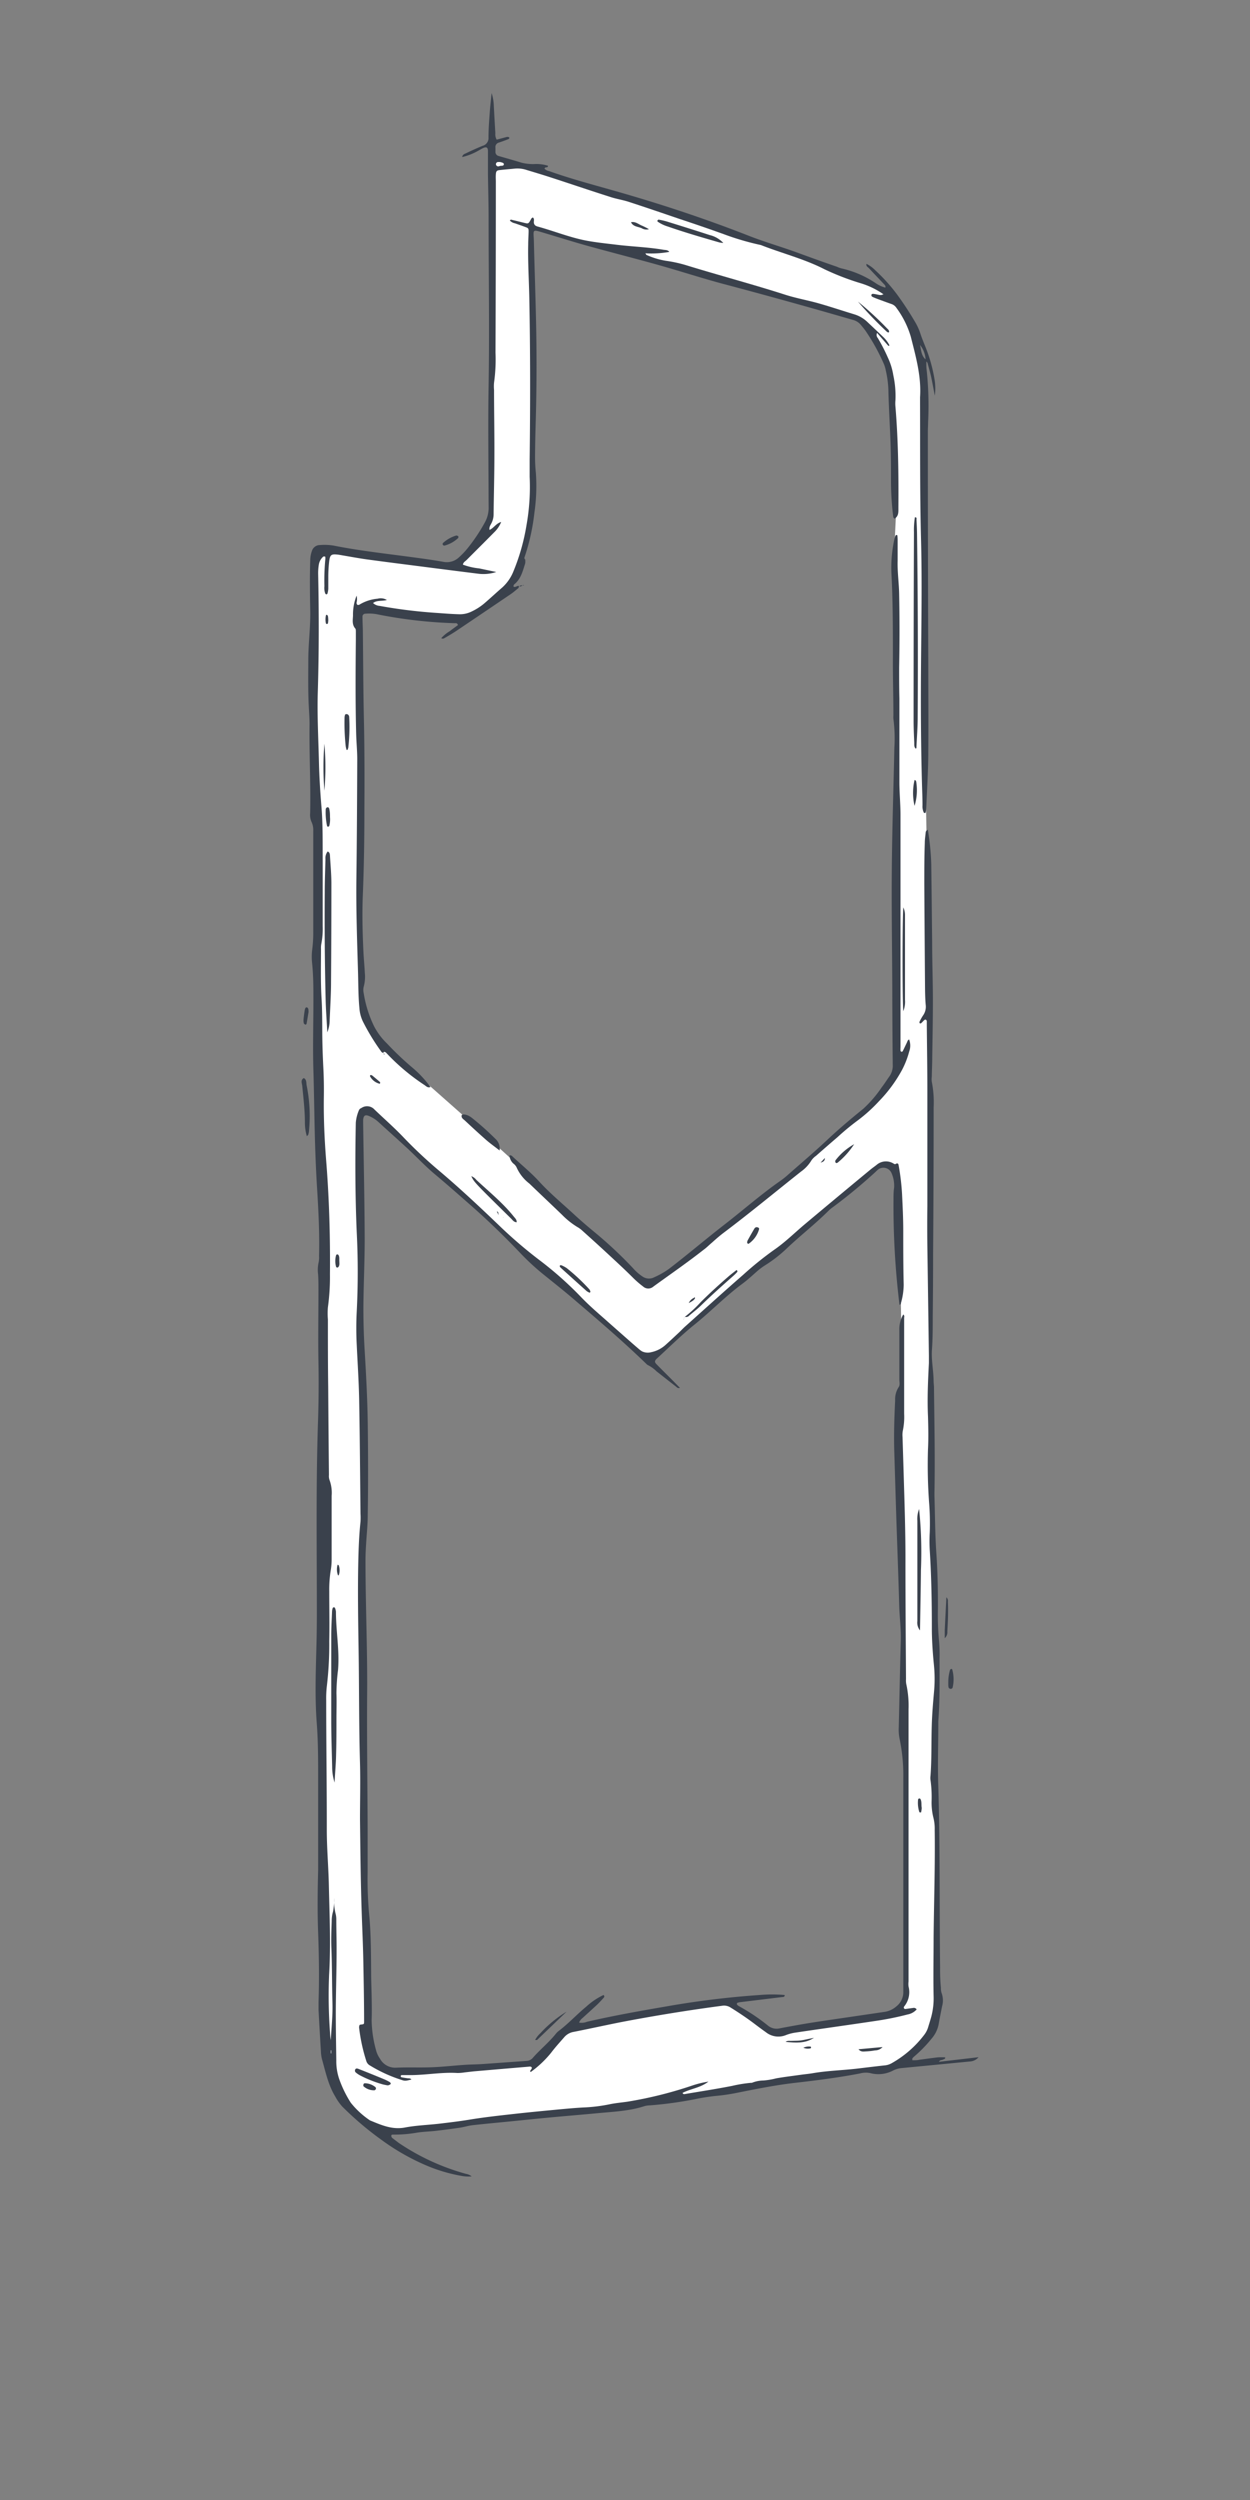<?xml version="1.0" encoding="UTF-8"?> <svg xmlns="http://www.w3.org/2000/svg" viewBox="0 0 250 500"><rect x="0" y="0" width="250" height="500" fill="#808080" stroke="none"/> <defs> <style>.cls-1{fill:#fff;}.cls-2{fill:#3a414c;}.cls-3{fill:none;}</style> </defs> <title>4Ресурс 4</title> <g id="Слой_2" data-name="Слой 2"> <g id="Слой_1-2" data-name="Слой 1"> <g id="frame"> <path class="cls-1" d="M132.85,402.13l5.63,16.81-18.92,3-19,2-5.81.79L80.92,426l-7-1-5.19-4.22-3.08-8.1-1.14-4.4.26-43.48.35-51.31-.44-44.89-.23-23.35-.57-18.11-.53-25.08L63.41,165l-.79-23.94-.18-15.4.44-15.14s1.23-1,5.37-.53S87,112.55,87,112.55l4.66.35,1.94-3.26,2.82-2.38,1.32-4,.7-37.78L98.17,31.4l2.64.4,11.35,3.63L148.34,47,156,49.42l-.44,9.79-35.21-10L106.1,45.57l.62,8.89-.26,37.85-.35,13.29s-2.2,14.61-12.85,18c-2.82.18-21.65-1.58-21.65-1.58l.44,10,.18,36.18v25l.26,7.13s2.29,7.39,3.34,8,7.48,6.51,7.48,6.51l10.65,9.42,13.29,12.06,20.24,19.1,2.82,1.28,4.22,11.66-4.75,3.08L117.1,261,90.88,237.57,74.14,222.31s-2.46-1.58-2.55,2.9.79,24.73.79,24.73l.09,25.7.62,18-.88,28.69.18,28.17.09,24,.7,17.43.35,12.23.18,5.19,1.94,4,3.26,1.23,1.67-.44,24.73-1.41,1.5-.53,6.78-6.51Z"></path> <path class="cls-1" d="M131.09,402.74l3.52,17L160,415.86,174.84,414l5.9-.79,4.14-5.37,2.29-4.31.09-24.73-.09-22.18.26-20.86-.62-24.47L186,254.87l-.26-62.4L185,149.25l.18-46-.26-24.56-1.23-8-2.16-8.36-4.88-4.36-22-8.85L149,47.5l-2.51,9.24,2.24,1.06,22.71,5.81,3.56,5,2.82,4.44.48,7.26.92,22.09-.53,11,1.06,65L179.24,214l-3.43,5.41L154.42,238l-10.56,8L130.3,256.77l-.22,14.74,5-3.65,10.25-9.07,8.14-6.34,12.45-11,9.51-7.79s3.08-1.58,3.87.09.53,6,.53,6l.44,26.8-.13,11.57L180,306.54l.57,35,.79,18.31-.62,19.89.66,19.23s.57,3.3-6.12,4.49-19.67,2.95-19.67,2.95l-2.9-.79L146,400.32Z"></path> <path class="cls-2" d="M185.29,72a13.51,13.51,0,0,0,0,1.62,67.92,67.92,0,0,1,.33,10.84c0,.65-.05,1.3-.05,1.94q0,23.41.09,46.83c0,5.67.05,11.34,0,17,0,3.83-.26,7.66-.41,11.49a5.72,5.72,0,0,1-.12.79s-.06.07-.11.09-.2,0-.27-.1a2.88,2.88,0,0,1-.25-1.42c0-1.51-.07-3-.11-4.53-.21-7.72-.25-15.44-.19-23.17.07-8.59.23-17.18,0-25.76-.23-9-.16-18-.19-27.05,0-.38,0-.76,0-1.13.28-4.17-.85-8.13-1.85-12.1a18.51,18.51,0,0,0-2.88-5.77,1.91,1.91,0,0,0-1-.77c-.56-.19-1.12-.4-1.67-.6s-1.22-.44-1.81-.69c-.23-.1-.58-.21-.52-.52s.43-.21.67-.18.63.14,1,.19a1,1,0,0,0,.76-.19l-.07.08.1,0a16.1,16.1,0,0,0-4.63-2.25,51.29,51.29,0,0,1-7.24-2.8c-4.06-2.08-8.48-3.17-12.69-4.83a53.3,53.3,0,0,1-7.44-2.18q-4.34-1.56-8.71-3c-3.42-1.17-6.84-2.34-10.28-3.46-1.23-.4-2.52-.58-3.75-1-4-1.27-7.89-2.6-11.84-3.88-1.59-.52-3.2-1-4.79-1.48a5.78,5.78,0,0,0-2.39-.29c-1,.1-2,.18-3.06.3-.57.06-.71.23-.75.85s0,1,0,1.46q0,17.1-.07,34.2a33.29,33.29,0,0,1-.29,6,7.88,7.88,0,0,0,0,1.46c0,4.32.09,8.64.07,13,0,4-.12,8-.16,12a3.9,3.9,0,0,1-.38,1.55c-.19.43-.55.8-.44,1.44.85-.35,1.28-1.28,2.34-1.59a5.94,5.94,0,0,1-1.44,2.11c-1.82,1.85-3.66,3.67-5.49,5.51-.26.26-.64.42-.73.92a13,13,0,0,0,3.25.75l3.43.72a8.28,8.28,0,0,1-3.49.36q-5.78-.72-11.57-1.47c-3.59-.46-7.17-.91-10.76-1.4-1.6-.22-3.2-.52-4.79-.79-.37-.06-.74-.14-1.12-.18-1.25-.13-1.52,0-1.69,1.33a28.58,28.58,0,0,0-.18,2.91c0,.86,0,1.73,0,2.59a4.61,4.61,0,0,1-.16.95.3.3,0,0,1-.23.18.37.37,0,0,1-.23-.2,3.26,3.26,0,0,1-.16-1.43,44.72,44.72,0,0,1,.18-5.34,1.93,1.93,0,0,0,0-.48s0-.12-.08-.13-.24,0-.3,0a2.7,2.7,0,0,0-.92,1.66,10.88,10.88,0,0,0-.13,1.77c.17,7.89.17,15.77-.07,23.66-.14,4.7.12,9.4.23,14.09.07,2.92.25,5.82.49,8.73.31,3.66.24,7.34.26,11,0,4.32,0,8.64,0,13a16,16,0,0,1-.27,3.55,4.23,4.23,0,0,0-.07,1c0,3.29-.09,6.59.11,9.88.12,1.94.13,3.89.14,5.83,0,2.7.08,5.4.22,8.1.1,1.94.13,3.89.1,5.83-.06,4.27.13,8.53.47,12.78.6,7.54.82,15.1.75,22.66a43.92,43.92,0,0,1-.41,6.62,15.08,15.08,0,0,0,0,2.42c0,4.48,0,9,.06,13.45q.06,8.83.15,17.66a2.42,2.42,0,0,0,.11,1,7.4,7.4,0,0,1,.43,3.18q0,6.4,0,12.8a12.93,12.93,0,0,1-.18,2.09,24.1,24.1,0,0,0-.3,4.19c0,3.35.07,6.7,0,10a70.76,70.76,0,0,1-.47,8.89,21.3,21.3,0,0,0-.14,2.91c0,8.64.13,17.29.12,25.93,0,3.68.33,7.34.41,11,.13,6,.41,12,.05,18A101.05,101.05,0,0,0,66,406.48a13.6,13.6,0,0,0,.16,1.56c.13-2.48.4-4.94.33-7.43-.1-3.67-.07-7.35-.21-11-.07-1.78,0-3.56.06-5.35a6.63,6.63,0,0,1,.26-1.92,11.31,11.31,0,0,0,.21-2.72,11.78,11.78,0,0,0,.28,3,4.52,4.52,0,0,1,.17,1.28c0,2.05.07,4.1.06,6.16,0,4.16-.15,8.32-.16,12.48,0,3.19.06,6.37.1,9.56a11,11,0,0,0,.57,3.67,22.72,22.72,0,0,0,2.33,4.78A16.94,16.94,0,0,0,74,424.08c2.24.92,4.41,1.91,7,1.42,2.27-.43,4.61-.5,6.92-.77,1.93-.23,3.86-.46,5.78-.77,3-.5,6.1-.84,9.15-1.18s5.91-.61,8.86-.89c1.61-.15,3.23-.3,4.84-.39a32.52,32.52,0,0,0,5.3-.63c1.21-.26,2.45-.36,3.68-.54a81.21,81.21,0,0,0,13-3.25,19.57,19.57,0,0,1,3.16-.76c-1.64,1.27-3.55,1.41-5.18,2.26.15.36.44.23.65.2,3.09-.52,6.18-1,9.25-1.6a27.45,27.45,0,0,1,3.82-.62.55.55,0,0,0,.16,0,6.28,6.28,0,0,1,2.29-.46,14.7,14.7,0,0,0,2.55-.43c.8-.14,1.6-.26,2.4-.37l2.57-.35c.8-.11,1.61-.18,2.41-.32,3-.51,6-.57,9-.93,1.77-.21,3.54-.43,5.31-.62a3.4,3.4,0,0,0,1.38-.42,21.24,21.24,0,0,0,6.55-5.7,4.68,4.68,0,0,0,.75-1.43c.22-.72.45-1.44.65-2.17a14.29,14.29,0,0,0,.47-4.16c-.08-3.89,0-7.78,0-11.67.07-7.18.32-14.36.22-21.55a9.08,9.08,0,0,0-.29-2.56,12.5,12.5,0,0,1-.33-3.22,24.71,24.71,0,0,0-.22-4.2,3,3,0,0,1,0-.81c.25-3.34.15-6.7.25-10,.06-2.32.26-4.64.47-7a28.22,28.22,0,0,0-.05-5.34c-.24-2.48-.41-5-.4-7.44,0-5.13-.1-10.26-.42-15.39a32.06,32.06,0,0,1,0-3.56,52.35,52.35,0,0,0-.11-5.67,102.53,102.53,0,0,1-.24-11c.11-2.16.06-4.32,0-6.48-.17-3.57,0-7.13.18-10.69,0-.49,0-1,0-1.46q-.15-11-.31-22-.05-4,0-7.94c0-7.73,0-15.45,0-23.18,0-4.32-.07-8.64-.11-13,0-.27,0-.54,0-.81a.39.39,0,0,0-.15-.26c-.16-.11-.3,0-.42.11s-.37.4-.57.57a.27.27,0,0,1-.27,0,.32.32,0,0,1-.05-.29,10.19,10.19,0,0,1,.71-1.27,3,3,0,0,0,.53-2.13c-.12-1.4-.13-2.81-.14-4.21q-.08-10-.14-19.93c0-2.75,0-5.5.1-8.25,0-.7.11-1.4.18-2.1a.56.56,0,0,1,.43-.5,51.24,51.24,0,0,1,.68,6.76c.08,5.24.12,10.48.18,15.72,0,3.89.15,7.78.15,11.67,0,3.73-.07,7.45-.13,11.18,0,1.35-.07,2.7-.09,4.05a3.83,3.83,0,0,0,0,1,21.45,21.45,0,0,1,.37,5.16q0,14.67-.11,29.33,0,6.24-.07,12.48c0,2.21,0,4.43-.16,6.64-.14,2.05.3,4.09.33,6.14,0,.49.08,1,.08,1.46.07,7,.23,14,.09,21.07,0,.16,0,.32,0,.49.12,3.83.12,7.67.38,11.5s.33,7.44.31,11.17a55.29,55.29,0,0,0,.22,6.31,31.92,31.92,0,0,1,.11,3.72c0,4.16.07,8.32-.25,12.47,0,.22,0,.43,0,.65,0,4.11-.15,8.21,0,12.32.37,12.1.22,24.2.36,36.29a38.82,38.82,0,0,0,.16,4,3.34,3.34,0,0,0,.12,1,4.3,4.3,0,0,1,.12,2.7c-.24,1.22-.49,2.44-.7,3.66a6.15,6.15,0,0,1-1.43,2.85,26,26,0,0,1-3.38,3.48,2.89,2.89,0,0,0-.45.46c0,.06,0,.19,0,.28s.09.07.14.07c.43,0,.86,0,1.28-.1,1.23-.16,2.46-.34,3.69-.48a13.25,13.25,0,0,1,1.46,0c.06.38-.29.35-.48.47s-.55,0-.75.42l7.91-.92a2.4,2.4,0,0,1-1.66.85l-6.93.67-6.93.67a4.64,4.64,0,0,0-1.54.46,6.3,6.3,0,0,1-4.56.54,4.45,4.45,0,0,0-2.09.06c-4.3.83-8.63,1.38-13,1.88-3.92.45-7.78,1.23-11.64,2a38.37,38.37,0,0,1-4.16.61,39.39,39.39,0,0,0-4.16.65,78.06,78.06,0,0,1-9,1.24,4.74,4.74,0,0,0-1.12.15c-3.06,1-6.25,1.12-9.42,1.42s-6.24.55-9.36.84c-2.69.25-5.37.53-8.06.8-2.53.25-5.05.48-7.57.76-.85.1-1.69.37-2.54.5q-2.4.35-4.82.63c-1.29.15-2.6.16-3.87.38a26.06,26.06,0,0,1-4.66.37c-.15,0-.36,0-.36.23a.58.58,0,0,0,.16.41c.42.34.86.66,1.3,1a45.43,45.43,0,0,0,13.47,6.21,2.36,2.36,0,0,1,1.14.51,7.61,7.61,0,0,1-2.08-.11,32.07,32.07,0,0,1-7.27-2.2,45,45,0,0,1-8.55-4.9,63.22,63.22,0,0,1-8-6.78,10.45,10.45,0,0,1-1.39-2c-1.4-2.31-1.92-4.9-2.64-7.44a7.65,7.65,0,0,1-.22-1.6q-.25-4.12-.47-8.25c0-.54,0-1.08,0-1.62.15-4.59.09-9.18-.08-13.77-.16-4.21-.11-8.43,0-12.64,0-1.62,0-3.24,0-4.86,0-4.48,0-9,0-13.45,0-3.73,0-7.45-.29-11.18-.37-5-.19-10-.06-15.07q.1-3.73.09-7.45c0-12.53-.19-25.07.23-37.6q.2-6,.09-12c-.09-4.75,0-9.51,0-14.26,0-1.08,0-2.16-.07-3.24a6.93,6.93,0,0,1,.11-2.41,5.08,5.08,0,0,0,.08-1.29c.12-4.54-.12-9.07-.4-13.6-.17-2.75-.29-5.5-.38-8.26-.16-5.07-.2-10.15-.35-15.23-.14-4.64,0-9.29,0-13.94,0-2.54,0-5.08-.27-7.61a12.32,12.32,0,0,1,.05-2.75,26.68,26.68,0,0,0,.19-3.55q0-8.67,0-17.34c0-.92,0-1.84,0-2.75a3.72,3.72,0,0,0-.34-1.73,3.46,3.46,0,0,1-.28-1.74c.13-5.94-.2-11.87-.12-17.81,0-1.24-.1-2.48-.16-3.72-.15-3-.1-6-.09-9.07,0-3.35.46-6.67.39-10s-.11-6.69,0-10a5.76,5.76,0,0,1,.34-1.89,1.67,1.67,0,0,1,1.59-1.16,11.25,11.25,0,0,1,2.75.11c5,1,10.13,1.57,15.22,2.25,2.25.3,4.5.6,6.73,1a3.52,3.52,0,0,0,3.13-.92,14.92,14.92,0,0,0,1.57-1.63,34.83,34.83,0,0,0,3.61-5.37,5.84,5.84,0,0,0,.73-2.93c0-8.1-.14-16.21,0-24.31.19-11.18,0-22.36,0-33.54,0-3-.09-5.94-.13-8.91,0-1.08,0-2.16,0-3.23,0-.43,0-.86,0-1.3,0-.76-.3-.93-1-.6-.34.16-.66.37-1,.55a11.93,11.93,0,0,1-3.15,1.23c.08-.55.51-.63.81-.78,1.07-.52,2.15-1,3.25-1.46a1.59,1.59,0,0,0,1.2-1.66c0-1.67.13-3.35.25-5,.08-1.18.22-2.36.37-3.9a8.93,8.93,0,0,1,.44,2.53c.1,1.83.2,3.67.31,5.5a2.19,2.19,0,0,0,.26,1.29l2-.53a.7.7,0,0,1,.32,0c.09,0,.22.09.22.15a.3.3,0,0,1-.13.25c-.65.26-1.31.5-2,.73a.9.9,0,0,0-.65,1c0,.27,0,.54,0,.81a.82.82,0,0,0,.61.85l.62.18c1.35.39,2.7.77,4,1.17a9.46,9.46,0,0,0,2.4.28,7.82,7.82,0,0,1,2.88.33c0,.45-.42.23-.58.39s-.1.2-.07.24a1.58,1.58,0,0,0,.85.43c4.17,1.49,8.44,2.63,12.7,3.84,9.25,2.61,18.37,5.62,27.32,9.13,3.07,1.2,6.23,2.11,9.33,3.23,2.74,1,5.49,2,8.23,2.94a5.51,5.51,0,0,0,.91.33,20.13,20.13,0,0,1,6.8,2.92,6.21,6.21,0,0,0,2,.93c.15,0,.17,0,0,0a.59.59,0,0,0-.07.09c.22-.38-.06-.62-.27-.84-1-1.06-2-2.11-3-3.17-.2-.21-.56-.35-.46-.84a6.65,6.65,0,0,1,1.79,1.31,35,35,0,0,1,4.33,4.81,64.4,64.4,0,0,1,3.63,5.54,11.59,11.59,0,0,1,1.06,2.36c.27.82.6,1.62.92,2.42a30.68,30.68,0,0,1,1.94,7,11,11,0,0,1,0,2.92c-.24-1.26-.47-2.53-.74-3.79-.18-.84-.43-1.67-.65-2.51a.82.82,0,0,0-.45-.63,5,5,0,0,0-1.12-3.21C184.27,70.23,184.29,71.31,185.29,72ZM99.6,33.28a1.13,1.13,0,0,0,.31-.06c.29-.15.85.09.86-.4,0-.26-.48-.35-.79-.42l-.32,0a.44.44,0,0,0-.47.5A.48.48,0,0,0,99.6,33.28ZM66.25,410.69c0-.21,0-.42,0-.62,0,0-.06,0-.09,0,0,.21,0,.41,0,.62C66.14,410.66,66.2,410.67,66.25,410.69Z"></path> <path class="cls-2" d="M183.33,401.89a3.2,3.2,0,0,1-1.79,1,59.24,59.24,0,0,1-6.51,1.31c-5.34.8-10.69,1.54-16,2.33a8.53,8.53,0,0,0-1.87.5,4,4,0,0,1-4-.6c-.84-.59-1.66-1.21-2.48-1.83-1.47-1.1-3-2.12-4.56-3.09a2.39,2.39,0,0,0-1.68-.36c-6.8.9-13.57,2-20.3,3.29-3.12.62-6.23,1.31-9.36,1.93a3.17,3.17,0,0,0-1.93,1.07c-.87,1-1.79,2-2.61,3.09a21,21,0,0,1-4.09,3.87c-.14-.1-.14-.18-.07-.3s.33-.41.28-.55c-.09-.31-.43-.23-.69-.21l-4.36.37-6.29.54c-.7.06-1.39.16-2.09.23a8.91,8.91,0,0,1-1.45.12c-3-.19-6,.37-9.06.42-.7,0-1.4,0-2.1,0a.27.27,0,0,0-.18.19c0,.08.08.23.15.24.42.09.85.15,1.27.21.26,0,.54,0,.73.24-1,.26-1.28.34-1.93.1a28.5,28.5,0,0,1-6.31-2.87,1.54,1.54,0,0,1-.75-.81,34.69,34.69,0,0,1-1.48-6.79,1.2,1.2,0,0,1,.07-.47c0-.07.15-.13.24-.14.68-.08.69-.08.69-.6,0-3.94-.08-7.89-.15-11.83-.06-3.46-.23-6.91-.34-10.36-.2-6.1-.26-12.21-.33-18.31,0-3.73.1-7.46,0-11.18-.22-7.56-.16-15.13-.28-22.69-.09-5.89-.19-11.78-.06-17.66.06-2.65.16-5.29.44-7.93a13.87,13.87,0,0,0,0-1.62c-.08-7.62-.13-15.23-.27-22.85-.07-3.62-.31-7.23-.48-10.85a65.14,65.14,0,0,1,0-6.8,157.13,157.13,0,0,0,0-15.71c-.32-7.34-.33-14.69-.19-22a8,8,0,0,1,.63-2.49.77.77,0,0,1,.46-.42,2,2,0,0,1,2.65.29c1.87,1.79,3.82,3.5,5.62,5.37a90.58,90.58,0,0,0,7.07,6.67c4.14,3.48,8.08,7.17,12,10.92a90.82,90.82,0,0,0,8.22,7.09,70.71,70.71,0,0,1,8.36,7.41c1.49,1.56,3.14,3,4.75,4.41,2.25,2,4.54,4,6.78,6a2.65,2.65,0,0,0,2.53.66,6.13,6.13,0,0,0,2.86-1.44c.93-.83,1.83-1.68,2.74-2.53.43-.41.83-.85,1.28-1.24,3.82-3.42,7.62-6.87,11.49-10.24a67.86,67.86,0,0,1,6.19-5c2.16-1.48,4-3.3,6-5q6.64-5.57,13.32-11.09c.41-.34.87-.64,1.3-1a2.86,2.86,0,0,1,3.19-.25c.19.09.34.28.58.12s.48-.12.54.25a47,47,0,0,1,.69,5.78c.12,2.43.24,4.85.24,7.29,0,3.62,0,7.24.09,10.86a13.9,13.9,0,0,1-.55,3.67c0,.15-.09.32-.29.35a163.4,163.4,0,0,1-1.2-21c0-.81,0-1.62.12-2.43a6.17,6.17,0,0,0-.55-3,1.77,1.77,0,0,0-2.58-.69,8.08,8.08,0,0,0-.6.55,107.51,107.51,0,0,1-8.47,7,7.55,7.55,0,0,0-.88.72c-2.68,2.68-5.69,5-8.42,7.6a27.11,27.11,0,0,1-4.35,3.37,13.21,13.21,0,0,0-1.43,1.06c-1,.87-2,1.82-3.09,2.62-3.39,2.51-6.32,5.56-9.61,8.2-2.6,2.1-5,4.48-7.45,6.73l-.12.11c-.34.36-.37.62,0,1,1.17,1.2,2.36,2.37,3.54,3.56l1.18,1.21c-.45.14-.64-.15-.85-.31-1.29-1-2.55-2-3.83-3a6.67,6.67,0,0,0-1.69-1.23,1.22,1.22,0,0,1-.38-.29c-4.42-4.28-9.09-8.3-13.77-12.29-2.3-2-4.66-3.86-7-5.75a47.89,47.89,0,0,1-4.61-4.31c-3.1-3.24-6.32-6.36-9.69-9.32-2.39-2.1-4.78-4.21-7.23-6.26-1.9-1.59-3.6-3.42-5.42-5.11s-3.92-3.55-5.87-5.34a6.48,6.48,0,0,0-1.76-1.13c-.83-.37-1.18-.18-1.26.75,0,.21,0,.43,0,.65.11,7.72.28,15.45.31,23.17,0,4.59-.23,9.18-.26,13.77,0,2.81.08,5.62.25,8.42.29,4.85.55,9.71.62,14.57.08,6.16.1,12.32,0,18.48,0,1.67-.17,3.34-.28,5-.09,1.35-.17,2.69-.17,4,0,8.86.4,17.71.33,26.58-.07,9.13.07,18.26.1,27.39,0,2.81,0,5.62,0,8.43a76.94,76.94,0,0,0,.36,9.06c.31,3.67.31,7.34.34,11,0,1.57.07,3.13.1,4.7s.06,3.24,0,4.85a23.5,23.5,0,0,0,.86,5.91,5.18,5.18,0,0,0,.8,1.76,3.47,3.47,0,0,0,3.18,1.81c2.32-.11,4.65,0,7-.08s4.52-.34,6.78-.49c1.13-.08,2.27-.08,3.4-.15l9-.64a1.74,1.74,0,0,0,1.25-.65c1.46-1.66,3.2-3.06,4.59-4.8a3.28,3.28,0,0,1,.58-.56c1.94-1.47,3.59-3.28,5.46-4.82a13.9,13.9,0,0,1,3.47-2.35c.33.28.08.51-.07.67-.51.56-1,1.1-1.59,1.62-.83.78-1.68,1.53-2.51,2.3a2.07,2.07,0,0,0-.71.93,2.9,2.9,0,0,0,1.59-.17c5.26-1.21,10.57-2.16,15.89-3.07a176.16,176.16,0,0,1,18.64-2.28,28.65,28.65,0,0,1,5,0c0,.47-.35.39-.58.42l-8.2,1a2.56,2.56,0,0,0-.63.13.24.24,0,0,0-.1.39,1.21,1.21,0,0,0,.37.3,39.09,39.09,0,0,1,5.78,3.87,2.73,2.73,0,0,0,2.41.55c2-.38,4-.75,6.06-1.08,2.56-.41,5.12-.77,7.69-1.15l7.21-1.06a4.59,4.59,0,0,0,2.31-1.08,3.61,3.61,0,0,0,1.4-3c0-1.24,0-2.48,0-3.73q0-19.45,0-38.9a35.74,35.74,0,0,0-.74-7.89,9.16,9.16,0,0,1-.17-2.25c.14-5.83.25-11.67.41-17.5.06-2.33-.26-4.64-.32-7-.15-5.35-.35-10.69-.53-16-.16-4.86-.3-9.72-.45-14.58-.11-3.46,0-6.91.17-10.37a4.46,4.46,0,0,1,.68-2.61c.34-.45.16-1,.16-1.58q0-4.94,0-9.89a5.82,5.82,0,0,1,.78-3.09c.31.22.18.5.18.72q0,9.56,0,19.12a13.36,13.36,0,0,1-.26,3.38,4.72,4.72,0,0,0-.06,1.29c.07,2.43.15,4.86.22,7.29.18,6,.39,12.09.36,18.14,0,7.67.07,15.34.11,23a4,4,0,0,0,.06,1,20,20,0,0,1,.45,5q0,25.36,0,50.73c0,1.24,0,2.49,0,3.73a3.89,3.89,0,0,0,0,1,4.52,4.52,0,0,1-.88,4,.4.4,0,0,0-.06.3.31.31,0,0,0,.38.19l1.6-.22A.64.64,0,0,1,183.33,401.89Z"></path> <path class="cls-2" d="M76.81,210.62a.77.77,0,0,1-.64-.41,43.68,43.68,0,0,1-3.61-5.95,7.41,7.41,0,0,1-.68-2.65c-.22-2.31-.21-4.63-.27-6.95-.18-6.32-.41-12.63-.33-19,.1-7.94.14-15.88.17-23.82,0-1.62-.16-3.23-.21-4.85-.17-6.32-.13-12.64-.07-19,0-.54,0-1.08,0-1.62,0-.21,0-.5-.08-.63-.72-.78-.53-1.71-.49-2.61a10.2,10.2,0,0,1,.72-4,2.88,2.88,0,0,1,0,1.38.58.58,0,0,0,.12.43.47.47,0,0,0,.43,0,8.33,8.33,0,0,1,3.66-1.2,2.37,2.37,0,0,1,1.85.26c-1,.28-2,0-2.77.61a2.18,2.18,0,0,0,1.33.57,100.91,100.91,0,0,0,10.92,1.37c1.67.11,3.34.26,5,.3a5.23,5.23,0,0,0,2.49-.56,11.53,11.53,0,0,0,2.45-1.56c1.23-1.05,2.41-2.16,3.64-3.22a8.74,8.74,0,0,0,2.27-3.3,41.67,41.67,0,0,0,2.59-9.17,43.65,43.65,0,0,0,.63-9.68c0-1.13,0-2.27,0-3.4.13-10.8.14-21.61-.07-32.41-.07-3.56-.3-7.12-.22-10.69,0-.81.06-1.62.08-2.43s-.07-.81-.74-1.06-1.32-.47-2-.71a1.88,1.88,0,0,1-1-.54c.12-.29.35-.16.52-.12.79.18,1.57.38,2.36.57s.83.19,1.25-.56c.1-.18.16-.4.46-.51.35.24.18.65.2,1a.79.79,0,0,0,.54.73l.15.06c3.28.89,6.44,2.19,9.79,2.83,2,.38,4.06.58,6.09.83,3.11.38,6.25.47,9.34,1,.41.07.87,0,1.18.43a20.11,20.11,0,0,1-4.79.28c.13.18.17.31.26.34a15.69,15.69,0,0,0,3.86,1.16,26.53,26.53,0,0,1,4.26.95c6.51,2,13.07,3.74,19.55,5.82,2.2.71,4.5,1.11,6.73,1.74,2.39.68,4.74,1.47,7.11,2.19a6.55,6.55,0,0,1,2.63,1.53c1.06,1,2.13,2,3.17,3a5.85,5.85,0,0,1,1.27,1.71c-.23-.13.07.1-.15.08a.24.24,0,0,1-.14-.06l-2.22-2.56-.07,0h.1a.92.92,0,0,0,.13,1.05,35,35,0,0,1,2,3.88,13.12,13.12,0,0,1,1.1,3.55,19.43,19.43,0,0,1,.43,5,6.68,6.68,0,0,0,0,1.29c.56,6.73.64,13.48.59,20.23,0,.8.08,1.65-.75,2.17-.29-.14-.29-.42-.32-.67a59.6,59.6,0,0,1-.41-6.62c0-2.38,0-4.75-.07-7.13-.11-3.56-.34-7.12-.44-10.68a20.53,20.53,0,0,0-.52-4.49,7.13,7.13,0,0,0-.35-1.24,40.33,40.33,0,0,0-3.75-6.79c-.28-.39-.6-.76-.91-1.14a3,3,0,0,0-1.62-1q-12.74-3.7-25.56-7.1c-4.48-1.18-8.89-2.64-13.36-3.89-4.72-1.32-9.48-2.53-14.21-3.84-2.8-.78-5.58-1.66-8.37-2.49s-2.32-.86-2.26,1.69c.14,5.77.35,11.55.46,17.32q.18,9.64-.11,19.27c-.06,2.16-.11,4.32-.12,6.48a31.59,31.59,0,0,0,.17,3.23,37.4,37.4,0,0,1-.3,7.91,42.08,42.08,0,0,1-1.9,8.68c-.08.24-.23.51.11.69l-.06,0a2.3,2.3,0,0,1,0,.79c-.47,1.47-.82,3-2.08,4.08a.53.53,0,0,0-.24.54c.38.2.69-.2,1.05-.15l0,0a.48.48,0,0,1-.22.55c-.46.38-.91.77-1.4,1.1q-5.42,3.68-10.86,7.34c-.72.48-1.46.92-2.21,1.35-.2.11-.43.33-.82.12a7,7,0,0,1,1.71-1.41c.54-.43,1.11-.82,1.63-1.21-.14-.48-.45-.37-.69-.38a92.92,92.92,0,0,1-15.57-1.8,8.69,8.69,0,0,0-2.26-.1.57.57,0,0,0-.57.65c0,.92.06,1.83.07,2.75.07,5.88.08,11.76.21,17.65s.14,12,.1,18c0,5.72-.08,11.44-.31,17.15-.16,3.84-.06,7.66.12,11.48.07,1.4.21,2.8.28,4.2a7.53,7.53,0,0,1-.23,2.73,2.86,2.86,0,0,0,0,1.28,23.27,23.27,0,0,0,2.07,6.61,13.15,13.15,0,0,0,2.61,3.48,59.19,59.19,0,0,0,5.17,4.9,22,22,0,0,1,3.5,3.78l0,0c-.49.21-.8-.1-1.15-.36a42.23,42.23,0,0,1-7.73-6.51.72.72,0,0,0-.42-.17s-.11.16-.16.25Z"></path> <path class="cls-2" d="M101.9,231.07c.36-.07.53.16.71.33,1.74,1.62,3.6,3.13,5.2,4.88,2.16,2.36,4.61,4.39,6.95,6.55,1.35,1.25,2.74,2.44,4.16,3.61a84.16,84.16,0,0,1,7.68,7.19,9.54,9.54,0,0,0,1.94,1.7,2.26,2.26,0,0,0,2.31.12,16.31,16.31,0,0,0,2.95-1.68c3.77-2.89,7.41-6,11.14-8.89s7.32-6.06,11.22-8.77a16.9,16.9,0,0,0,1.51-1.22c2.63-2.32,5.31-4.59,7.87-7,2.29-2.15,4.68-4.16,7.11-6.13a24.1,24.1,0,0,0,3.69-4.29c.53-.68,1-1.43,1.49-2.12a3.74,3.74,0,0,0,.72-2.42c-.05-4.21-.07-8.43-.09-12.64,0-8.7-.17-17.39-.1-26.09.06-8.21.34-16.41.51-24.62a30.54,30.54,0,0,0-.19-5.82,4.12,4.12,0,0,1,0-.65c0-3.94-.13-7.89-.1-11.83,0-5.51,0-11-.29-16.52a26.85,26.85,0,0,1,.62-7.08,4,4,0,0,1,.21-.6s.08-.06.13-.08.22,0,.23.13.05.54.05.8c0,1.4,0,2.81,0,4.21-.07,2.22.26,4.42.3,6.63q.14,7.37,0,14.75c0,2.05,0,4.1.05,6.16,0,5.56,0,11.13,0,16.69,0,2.22.22,4.42.22,6.63q0,19.53,0,39.05,0,3.73,0,7.45a4.32,4.32,0,0,0,0,.64.3.3,0,0,0,.18.21.3.3,0,0,0,.26-.1c.29-.58.56-1.16.84-1.74.11-.23.15-.52.45-.61a3.52,3.52,0,0,1,0,2.44A17.39,17.39,0,0,1,180.4,214a28.33,28.33,0,0,1-4.6,6.24,31.15,31.15,0,0,1-4.46,4,49.7,49.7,0,0,0-3.86,3.21c-1.44,1.23-2.86,2.47-4.28,3.72a3.77,3.77,0,0,0-.91.9,7.43,7.43,0,0,1-2.08,2.24c-5.16,4.09-10.24,8.3-15.5,12.26-.82.62-1.59,1.3-2.37,2-.54.45-1,.94-1.6,1.37-3.27,2.57-6.69,4.93-10.06,7.37a1.53,1.53,0,0,1-2.05,0,19.45,19.45,0,0,1-2.18-1.91c-1.76-1.75-3.6-3.43-5.42-5.12-1.55-1.43-3.11-2.84-4.68-4.25a5.35,5.35,0,0,0-.92-.65,15.64,15.64,0,0,1-3-2.4c-2.18-2.1-4.38-4.17-6.56-6.27a8.31,8.31,0,0,1-2.57-3.27,2.12,2.12,0,0,0-.63-.73A2.35,2.35,0,0,1,101.9,231.07Z"></path> <path class="cls-2" d="M65.53,170.3c.39.14.44.48.46.79.11,1.89.29,3.77.29,5.66q0,9.8-.07,19.61c0,2.54-.17,5.07-.27,7.61a6.64,6.64,0,0,1-.48,2.5c-.12-2.37-.28-4.42-.33-6.47q-.26-10.77-.18-21.55c0-2.21.09-4.43.14-6.64A2.12,2.12,0,0,1,65.53,170.3Z"></path> <path class="cls-2" d="M183.14,149.73c-.35-.34-.28-.79-.29-1.2-.06-1.45-.13-2.91-.13-4.37q0-18.85.07-37.71a16.29,16.29,0,0,1,.19-3c.45,0,.31.32.32.47.05,1,.1,2,.11,3.07q.24,18.2.13,36.41c0,2-.16,4-.25,6C183.29,149.48,183.33,149.65,183.14,149.73Z"></path> <path class="cls-2" d="M66.92,356.52a10.54,10.54,0,0,1-.49-3.19c-.07-3-.17-5.93-.18-8.9q0-8.66,0-17.31c0-1.62.1-3.23.16-4.85a2.49,2.49,0,0,1,.12-.63.34.34,0,0,1,.22-.19.28.28,0,0,1,.24.13,2.46,2.46,0,0,1,.2.77c0,3.88.74,7.73.42,11.63a39.82,39.82,0,0,0-.32,4.66c.06,1.72,0,3.45,0,5.17,0,2.37,0,4.75-.07,7.12C67.19,352.8,67,354.66,66.92,356.52Z"></path> <path class="cls-2" d="M184,326.08a2.46,2.46,0,0,1-.53-1.86q0-10,0-20.06a5.5,5.5,0,0,1,.35-2.36,84.58,84.58,0,0,1,.37,12.15C184.15,318,184.07,322,184,326.08Z"></path> <path class="cls-2" d="M99.92,230.1c-.94-.74-1.82-1.36-2.63-2.06-1.46-1.28-2.89-2.6-4.31-3.93-.3-.28-.74-.5-.65-1,0-.28.63-.29,1.31,0a4.12,4.12,0,0,1,.81.52,55.74,55.74,0,0,1,4.59,4.1A2.62,2.62,0,0,1,99.92,230.1Z"></path> <path class="cls-2" d="M180.66,202.24c-.2-2.16-.2-17.85,0-20.76A3.47,3.47,0,0,1,181,183c0,.7,0,1.4,0,2.1q0,7.43,0,14.87A5.08,5.08,0,0,1,180.66,202.24Z"></path> <path class="cls-2" d="M144.66,48.59a4.94,4.94,0,0,1-.78-.1c-3.46-1-6.92-2-10.3-3.18a7.11,7.11,0,0,1-2-.95c-.1-.08-.15-.18-.07-.28s.17-.17.25-.15a14.76,14.76,0,0,1,1.57.36c2.87.89,5.74,1.79,8.6,2.72A5.46,5.46,0,0,1,144.66,48.59Z"></path> <path class="cls-2" d="M61.37,227.25a9.75,9.75,0,0,1-.39-2.68c0-2.48-.29-4.93-.53-7.38-.05-.53-.39-1.18.31-1.58.59.31.48.94.56,1.42a30.86,30.86,0,0,1,.48,9.13c0,.26-.09.52-.15.78C61.64,227,61.59,227,61.37,227.25Z"></path> <path class="cls-2" d="M94.26,235.23a2.3,2.3,0,0,1,1,.74c2.56,2.39,5.3,4.59,7.5,7.35.25.31.61.61.58,1.13-.57,0-.83-.46-1.16-.77C94.82,236.43,94.82,236.43,94.26,235.23Z"></path> <path class="cls-2" d="M77.46,417.07c-.26-.06-.63-.11-1-.22A23.82,23.82,0,0,1,72,415.07a4.65,4.65,0,0,1-.8-.54.49.49,0,0,1-.18-.58c.14-.34.42-.27.68-.17q2.55,1,5.1,2.06a9.23,9.23,0,0,1,1.15.58c.11.06.24.28.2.36s-.24.18-.37.25A1.14,1.14,0,0,1,77.46,417.07Z"></path> <path class="cls-2" d="M136.94,263.39a24.84,24.84,0,0,0,3.19-2.95c1.79-1.79,3.66-3.49,5.57-5.15.52-.45,1.08-.86,1.61-1.29.36.3.07.43,0,.55a10.85,10.85,0,0,1-.82.78c-2.14,1.89-4.26,3.79-6.3,5.78-.73.71-1.55,1.33-2.34,2a.81.81,0,0,1-.88.25Z"></path> <path class="cls-2" d="M118.09,258.36a.74.74,0,0,1-.11.15s-.1.06-.13,0a2.53,2.53,0,0,1-.54-.31c-1.2-1.07-2.4-2.15-3.59-3.23-.56-.5-1.12-1-1.66-1.51a.35.35,0,0,1-.11-.28c.07-.19.25-.16.39-.1a5.75,5.75,0,0,1,1,.54,38,38,0,0,1,4.57,4.29A1.64,1.64,0,0,1,118.09,258.36Z"></path> <path class="cls-2" d="M69.32,150a6.27,6.27,0,0,1-.18-.76,43.82,43.82,0,0,1-.23-5.77A1.92,1.92,0,0,1,69,143c0-.18.37-.23.54-.12a.62.62,0,0,1,.3.53,35.63,35.63,0,0,1-.16,5.93c0,.21-.1.41-.15.61Z"></path> <path class="cls-2" d="M171.59,60.32a62.82,62.82,0,0,1,5.78,5.32c.2.21.51.41.44.79-.16.13-.31,0-.42-.06A77,77,0,0,1,171.59,60.32Z"></path> <path class="cls-2" d="M113.32,402.33,107.41,408c-.05,0-.19,0-.39,0a5,5,0,0,1,1.08-1.38A23.93,23.93,0,0,1,113.32,402.33Z"></path> <path class="cls-2" d="M188.95,327.64c0-.67,0-1.15,0-1.63.1-2.13.21-4.27.33-6.56a1.07,1.07,0,0,1,.3.91c.09,2,0,4-.11,5.94A1.61,1.61,0,0,1,188.95,327.64Z"></path> <path class="cls-2" d="M189.66,336.34A8.62,8.62,0,0,1,190,334c0-.08.13-.15.21-.2s.21,0,.24.11a7.27,7.27,0,0,1,.1,3.5.4.4,0,0,1-.45.36.44.44,0,0,1-.41-.41C189.64,337,189.66,336.67,189.66,336.34Z"></path> <path class="cls-2" d="M170.83,228.84a16.2,16.2,0,0,1-3.19,3.6c-.15.13-.37.29-.54.05a.46.46,0,0,1,0-.43A12.19,12.19,0,0,1,170.83,228.84Z"></path> <path class="cls-2" d="M149.59,248.76c-.06-.07-.16-.15-.16-.22a1,1,0,0,1,.1-.46q.66-1.2,1.35-2.37a.63.63,0,0,1,.36-.27.75.75,0,0,1,.45.1.3.3,0,0,1,.14.25,5.27,5.27,0,0,1-2.08,2.95A.44.44,0,0,1,149.59,248.76Z"></path> <path class="cls-2" d="M182.91,161.18a11.4,11.4,0,0,1,0-5.18c.34.06.34.36.37.59A10.67,10.67,0,0,1,182.91,161.18Z"></path> <path class="cls-2" d="M66,163.43a5.22,5.22,0,0,1-.14,1.74.35.35,0,0,1-.24.18.27.27,0,0,1-.21-.16,13,13,0,0,1-.26-3.38.49.49,0,0,1,.27-.34c.26-.09.41.13.44.34C66,162.39,66,163,66,163.43Z"></path> <path class="cls-2" d="M91.67,107.24c0,.14,0,.28,0,.33a6.32,6.32,0,0,1-2.77,1.55.34.34,0,0,1-.29-.11.3.3,0,0,1,0-.42,6.79,6.79,0,0,1,2.65-1.49C91.38,107.08,91.54,107.2,91.67,107.24Z"></path> <path class="cls-2" d="M64.88,148.75a54.35,54.35,0,0,1,0,9.39A58,58,0,0,1,64.88,148.75Z"></path> <path class="cls-2" d="M61.71,202.4c-.11.65-.24,1.49-.39,2.33,0,.08-.17.22-.21.21s-.31-.15-.34-.26a2.39,2.39,0,0,1-.06-.79c.05-.59.13-1.17.22-1.76s.28-.75.52-.62S61.7,201.94,61.71,202.4Z"></path> <path class="cls-2" d="M171.7,409.85l4.81-.44a2,2,0,0,1-1.5.67,13.25,13.25,0,0,1-1.76.2C172.76,410.29,172.19,410.46,171.7,409.85Z"></path> <path class="cls-2" d="M75.21,417.79c-.1.09-.21.27-.32.27a3.1,3.1,0,0,1-2.18-.8c-.08-.07-.05-.3,0-.44a.31.31,0,0,1,.24-.17,3.43,3.43,0,0,1,2.18.81C75.17,417.52,75.17,417.65,75.21,417.79Z"></path> <path class="cls-2" d="M162.79,407.56c-1.74,1.18-3.71,1-5.67.82.38-.32.83-.18,1.25-.21s1.07,0,1.61-.06.95-.16,1.42-.26Z"></path> <path class="cls-2" d="M67.87,252.27c0,.36.08.75-.15,1.08a.4.4,0,0,1-.25.17.31.31,0,0,1-.25-.15,4.25,4.25,0,0,1,0-2.33.31.31,0,0,1,.24-.17.35.35,0,0,1,.25.16C67.94,251.42,67.83,251.86,67.87,252.27Z"></path> <path class="cls-2" d="M129.79,45.84a1.86,1.86,0,0,1-1.48-.21c-.74-.31-1.69-.3-2.11-1.18.88-.21,1.51.42,2.24.7A13.94,13.94,0,0,1,129.79,45.84Z"></path> <path class="cls-2" d="M184.35,361.56c0,.3-.08.61-.13.92,0,0-.08,0-.12,0a.28.28,0,0,1-.15,0,.21.21,0,0,1-.1-.12,6,6,0,0,1-.23-2.49.32.32,0,0,1,.23-.18.29.29,0,0,1,.24.11C184.39,360.36,184.23,361,184.35,361.56Z"></path> <path class="cls-2" d="M74.12,215a.8.8,0,0,1,.3.08q.81.66,1.59,1.34c.05,0,0,.17,0,.26s-.09.07-.13.06A3,3,0,0,1,74,215.25s0-.1,0-.13A.5.5,0,0,1,74.12,215Z"></path> <path class="cls-2" d="M67.52,312.94c.15.08.22.09.23.12a3,3,0,0,1,0,2s-.13,0-.15,0A3.29,3.29,0,0,1,67.52,312.94Z"></path> <path class="cls-2" d="M66.85,377.72v-4.17h0v4.17Z"></path> <path class="cls-2" d="M65.66,124a5.44,5.44,0,0,1-.06.62.28.28,0,0,1-.19.19.28.28,0,0,1-.23-.14,3.66,3.66,0,0,1,0-1.55c0-.13.12-.19.23-.13a.37.37,0,0,1,.17.22C65.64,123.45,65.64,123.71,65.66,124Z"></path> <path class="cls-2" d="M164.11,232.53l.86-.93C165,232.22,164.57,232.4,164.11,232.53Z"></path> <path class="cls-2" d="M160.67,409.55a2.56,2.56,0,0,1,1.44-.23.19.19,0,0,1,.1.11c0,.12,0,.21-.12.24A2.26,2.26,0,0,1,160.67,409.55Z"></path> <path class="cls-2" d="M137.75,260.62a2,2,0,0,1,1.12-1.08c-.15-.14.22-.07.13.12C138.78,260.07,138.4,260.26,137.75,260.62Z"></path> <path class="cls-2" d="M104.79,117c-.32,0-.54.39-.91.26l0,0c.23-.31.59-.11.87-.22Z"></path> <path class="cls-2" d="M76.77,210.65l.16.25c-.29,0-.15-.16-.12-.29Z"></path> <path class="cls-2" d="M86.19,217.46l-.05,0,.09-.06Z"></path> <polygon class="cls-2" points="99.69 242.96 99.78 242.96 99.7 242.91 99.69 242.96"></polygon> <path class="cls-2" d="M99.7,242.91c-.06-.21.05-.49-.25-.6h-.07l.31.65Z"></path> <path class="cls-2" d="M99.46,242.32l-.1.08c.12.05.13,0,0-.09Z"></path> <path class="cls-2" d="M104.78,117.09c-.14-.16.11-.17-.08-.08s0,.12.09,0Z"></path> <path class="cls-2" d="M105.19,112v.09c.08,0,.06-.06-.05-.06Z"></path> <polygon class="cls-2" points="100.64 243.52 100.63 243.43 100.6 243.49 100.64 243.52"></polygon> <polygon class="cls-2" points="100.6 243.49 100.72 243.48 100.64 243.52 100.6 243.49"></polygon> <path class="cls-2" d="M136.93,263.35l-.25.6,0,0c.08-.17.16-.33.23-.51A.33.33,0,0,1,136.93,263.35Z"></path> <path class="cls-2" d="M136.68,264c0-.21.2-.09,0-.06V264l0-.05Z"></path> </g> <rect class="cls-3" width="250" height="500"></rect> </g> </g> </svg> 